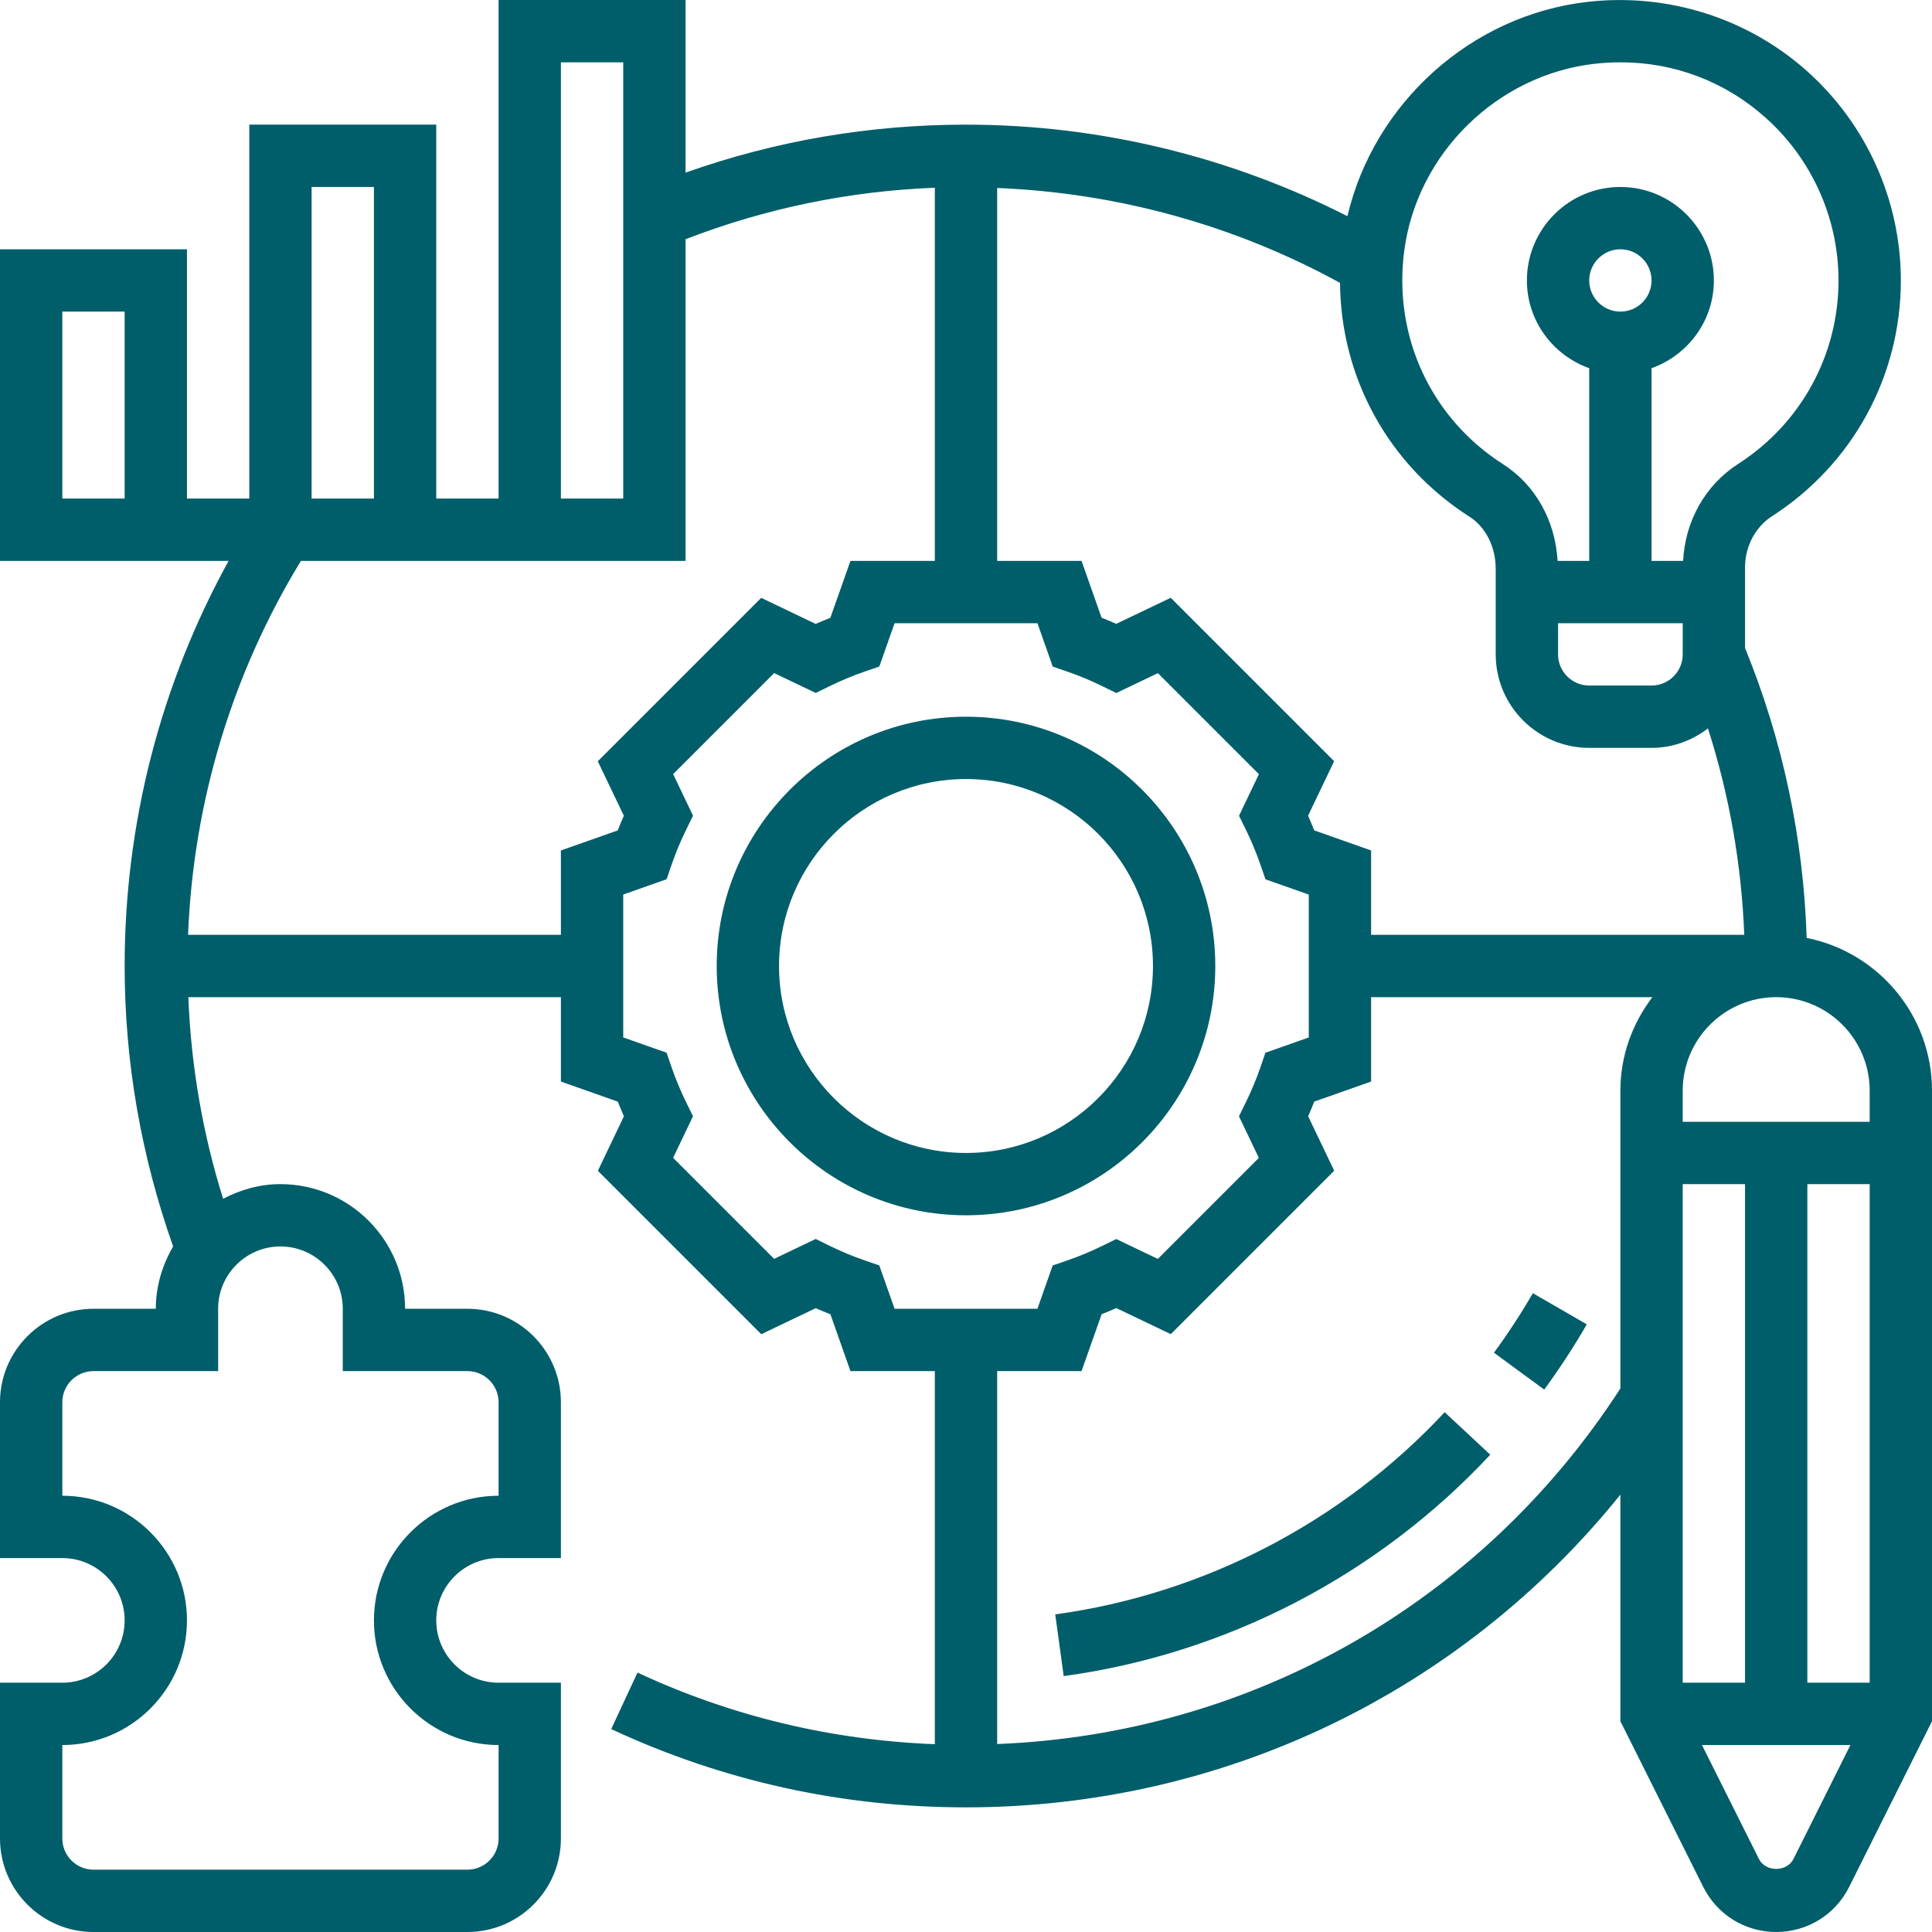 <svg width="496" height="496" viewBox="0 0 496 496" fill="#005e6a" xmlns="http://www.w3.org/2000/svg">
<path d="M312 248C312 212.712 283.288 184 248 184C212.712 184 184 212.712 184 248C184 283.288 212.712 312 248 312C283.288 312 312 283.288 312 248ZM248 296C221.528 296 200 274.472 200 248C200 221.528 221.528 200 248 200C274.472 200 296 221.528 296 248C296 274.472 274.472 296 248 296Z" fill="#005e6a"/>
<path d="M463.824 240.792C462.984 215.072 457.688 190.08 448 166.36V145.664C448 140.312 450.64 135.288 454.888 132.552C475.624 119.232 488 96.592 488 72C488 51.52 479.232 31.944 463.952 18.288C448.68 4.64 428.16 -1.848 407.64 0.472C377.64 3.864 352.728 26.52 345.92 55.504C315.728 40.144 282.136 32 248 32C223.216 32 199.056 36.152 176 44.32V0H128V128H112V32H64V128H48V64H0V144H58.688C41.208 175.752 32 211.408 32 248C32 272.744 36.28 296.92 44.448 320C41.696 324.728 40 330.144 40 336H24C10.768 336 0 346.768 0 360V400H16C24.824 400 32 407.176 32 416C32 424.824 24.824 432 16 432H0V472C0 485.232 10.768 496 24 496H120C133.232 496 144 485.232 144 472V432H128C119.176 432 112 424.824 112 416C112 407.176 119.176 400 128 400H144V360C144 346.768 133.232 336 120 336H104C104 318.352 89.648 304 72 304C66.664 304 61.704 305.44 57.28 307.76C52.032 291.008 49.048 273.688 48.352 256H144V277.664L158.608 282.824C159.104 284.08 159.624 285.336 160.176 286.592L153.488 300.576L195.44 342.528L209.424 335.84C210.672 336.392 211.928 336.92 213.192 337.408L218.336 352H240V447.784C213.4 446.752 187.752 440.616 163.664 429.4L156.912 443.904C185.536 457.24 216.184 464 248 464C314.072 464 375.184 434.368 416 383.72V441.888L437.264 484.416C440.832 491.56 448.008 496 456 496C463.992 496 471.168 491.56 474.736 484.424L496 441.888V280C496 260.624 482.144 244.44 463.824 240.792V240.792ZM32 128H16V80H32V128ZM360.48 64.6C363.68 39.504 384.272 19.216 409.44 16.368C411.664 16.12 413.872 16 416.072 16C429.872 16 442.896 20.936 453.288 30.224C465.176 40.84 472 56.072 472 72C472 91.12 462.368 108.728 446.24 119.096C437.784 124.536 432.624 133.76 432.104 144H424V94.528C433.288 91.216 440 82.416 440 72C440 58.768 429.232 48 416 48C402.768 48 392 58.768 392 72C392 82.416 398.712 91.216 408 94.528V144H399.88C399.288 133.672 394.192 124.488 385.896 119.184C367.424 107.384 357.688 86.472 360.48 64.6ZM432 160V168C432 172.408 428.408 176 424 176H408C403.592 176 400 172.408 400 168V160H432ZM408 72C408 67.592 411.592 64 416 64C420.408 64 424 67.592 424 72C424 76.408 420.408 80 416 80C411.592 80 408 76.408 408 72ZM256 48.264C286.88 49.496 317.056 57.84 344.024 72.624C344.216 96.928 356.392 119.32 377.272 132.664C381.424 135.312 383.992 140.424 383.992 146V168C383.992 181.232 394.76 192 407.992 192H423.992C429.456 192 434.44 190.096 438.48 187.008C443.96 204.128 447.096 221.864 447.8 240H352V218.336L337.392 213.176C336.896 211.92 336.376 210.664 335.824 209.408L342.512 195.424L300.56 153.472L286.576 160.16C285.328 159.608 284.072 159.08 282.808 158.592L277.664 144H256V48.264ZM144 16H160V128H144V16ZM80 48H96V128H80V48ZM56 352V336C56 327.176 63.176 320 72 320C80.824 320 88 327.176 88 336V352H120C124.408 352 128 355.592 128 360V384C110.352 384 96 398.352 96 416C96 433.648 110.352 448 128 448V472C128 476.408 124.408 480 120 480H24C19.592 480 16 476.408 16 472V448C33.648 448 48 433.648 48 416C48 398.352 33.648 384 16 384V360C16 355.592 19.592 352 24 352H56ZM144 218.336V240H48.28C49.632 205.944 59.552 173.008 77.256 144H176V61.416C196.472 53.504 217.936 49.056 240 48.2V144H218.336L213.176 158.608C211.92 159.104 210.664 159.624 209.408 160.176L195.424 153.488L153.472 195.44L160.16 209.424C159.608 210.672 159.08 211.928 158.592 213.192L144 218.336ZM229.664 336L225.736 324.864L222.072 323.608C219.008 322.56 215.92 321.272 212.896 319.784L209.416 318.08L198.744 323.184L172.808 297.248L177.912 286.576L176.208 283.096C174.72 280.072 173.44 276.984 172.384 273.92L171.128 270.256L160 266.336V229.656L171.136 225.728L172.392 222.064C173.44 219 174.728 215.912 176.216 212.888L177.92 209.408L172.816 198.736L198.752 172.8L209.424 177.904L212.904 176.2C215.928 174.712 219.016 173.432 222.08 172.376L225.744 171.12L229.664 160H266.344L270.272 171.136L273.936 172.392C277 173.44 280.088 174.728 283.112 176.216L286.592 177.92L297.264 172.816L323.2 198.752L318.096 209.424L319.8 212.904C321.288 215.928 322.568 219.016 323.624 222.08L324.88 225.744L336 229.664V266.344L324.864 270.272L323.608 273.936C322.56 277 321.272 280.088 319.784 283.112L318.08 286.592L323.184 297.264L297.248 323.2L286.576 318.096L283.096 319.8C280.072 321.288 276.984 322.568 273.92 323.624L270.256 324.88L266.336 336H229.664ZM416 280V356.456C380.384 411.544 321.176 445.184 256 447.744V352H277.664L282.824 337.392C284.08 336.896 285.336 336.376 286.592 335.824L300.576 342.512L342.528 300.56L335.84 286.576C336.392 285.328 336.92 284.072 337.408 282.808L352 277.664V256H424.208C419.128 262.704 416 270.96 416 280V280ZM432 304H448V432H432V304ZM460.424 477.272C458.736 480.64 453.264 480.64 451.584 477.272L436.944 448H475.056L460.424 477.272ZM480 432H464V304H480V432ZM480 288H432V280C432 266.768 442.768 256 456 256C469.232 256 480 266.768 480 280V288Z" fill="#005e6a"/>
<path d="M273.08 430.304C314.832 424.608 353.728 404.424 382.592 373.464L370.888 362.552C344.528 390.824 309.024 409.256 270.912 414.456L273.08 430.304Z" fill="#005e6a"/>
<path d="M407.376 340L393.528 332C390.504 337.232 387.144 342.368 383.544 347.28L396.448 356.744C400.392 351.36 404.064 345.736 407.376 340Z" fill="#005e6a"/>
</svg>
